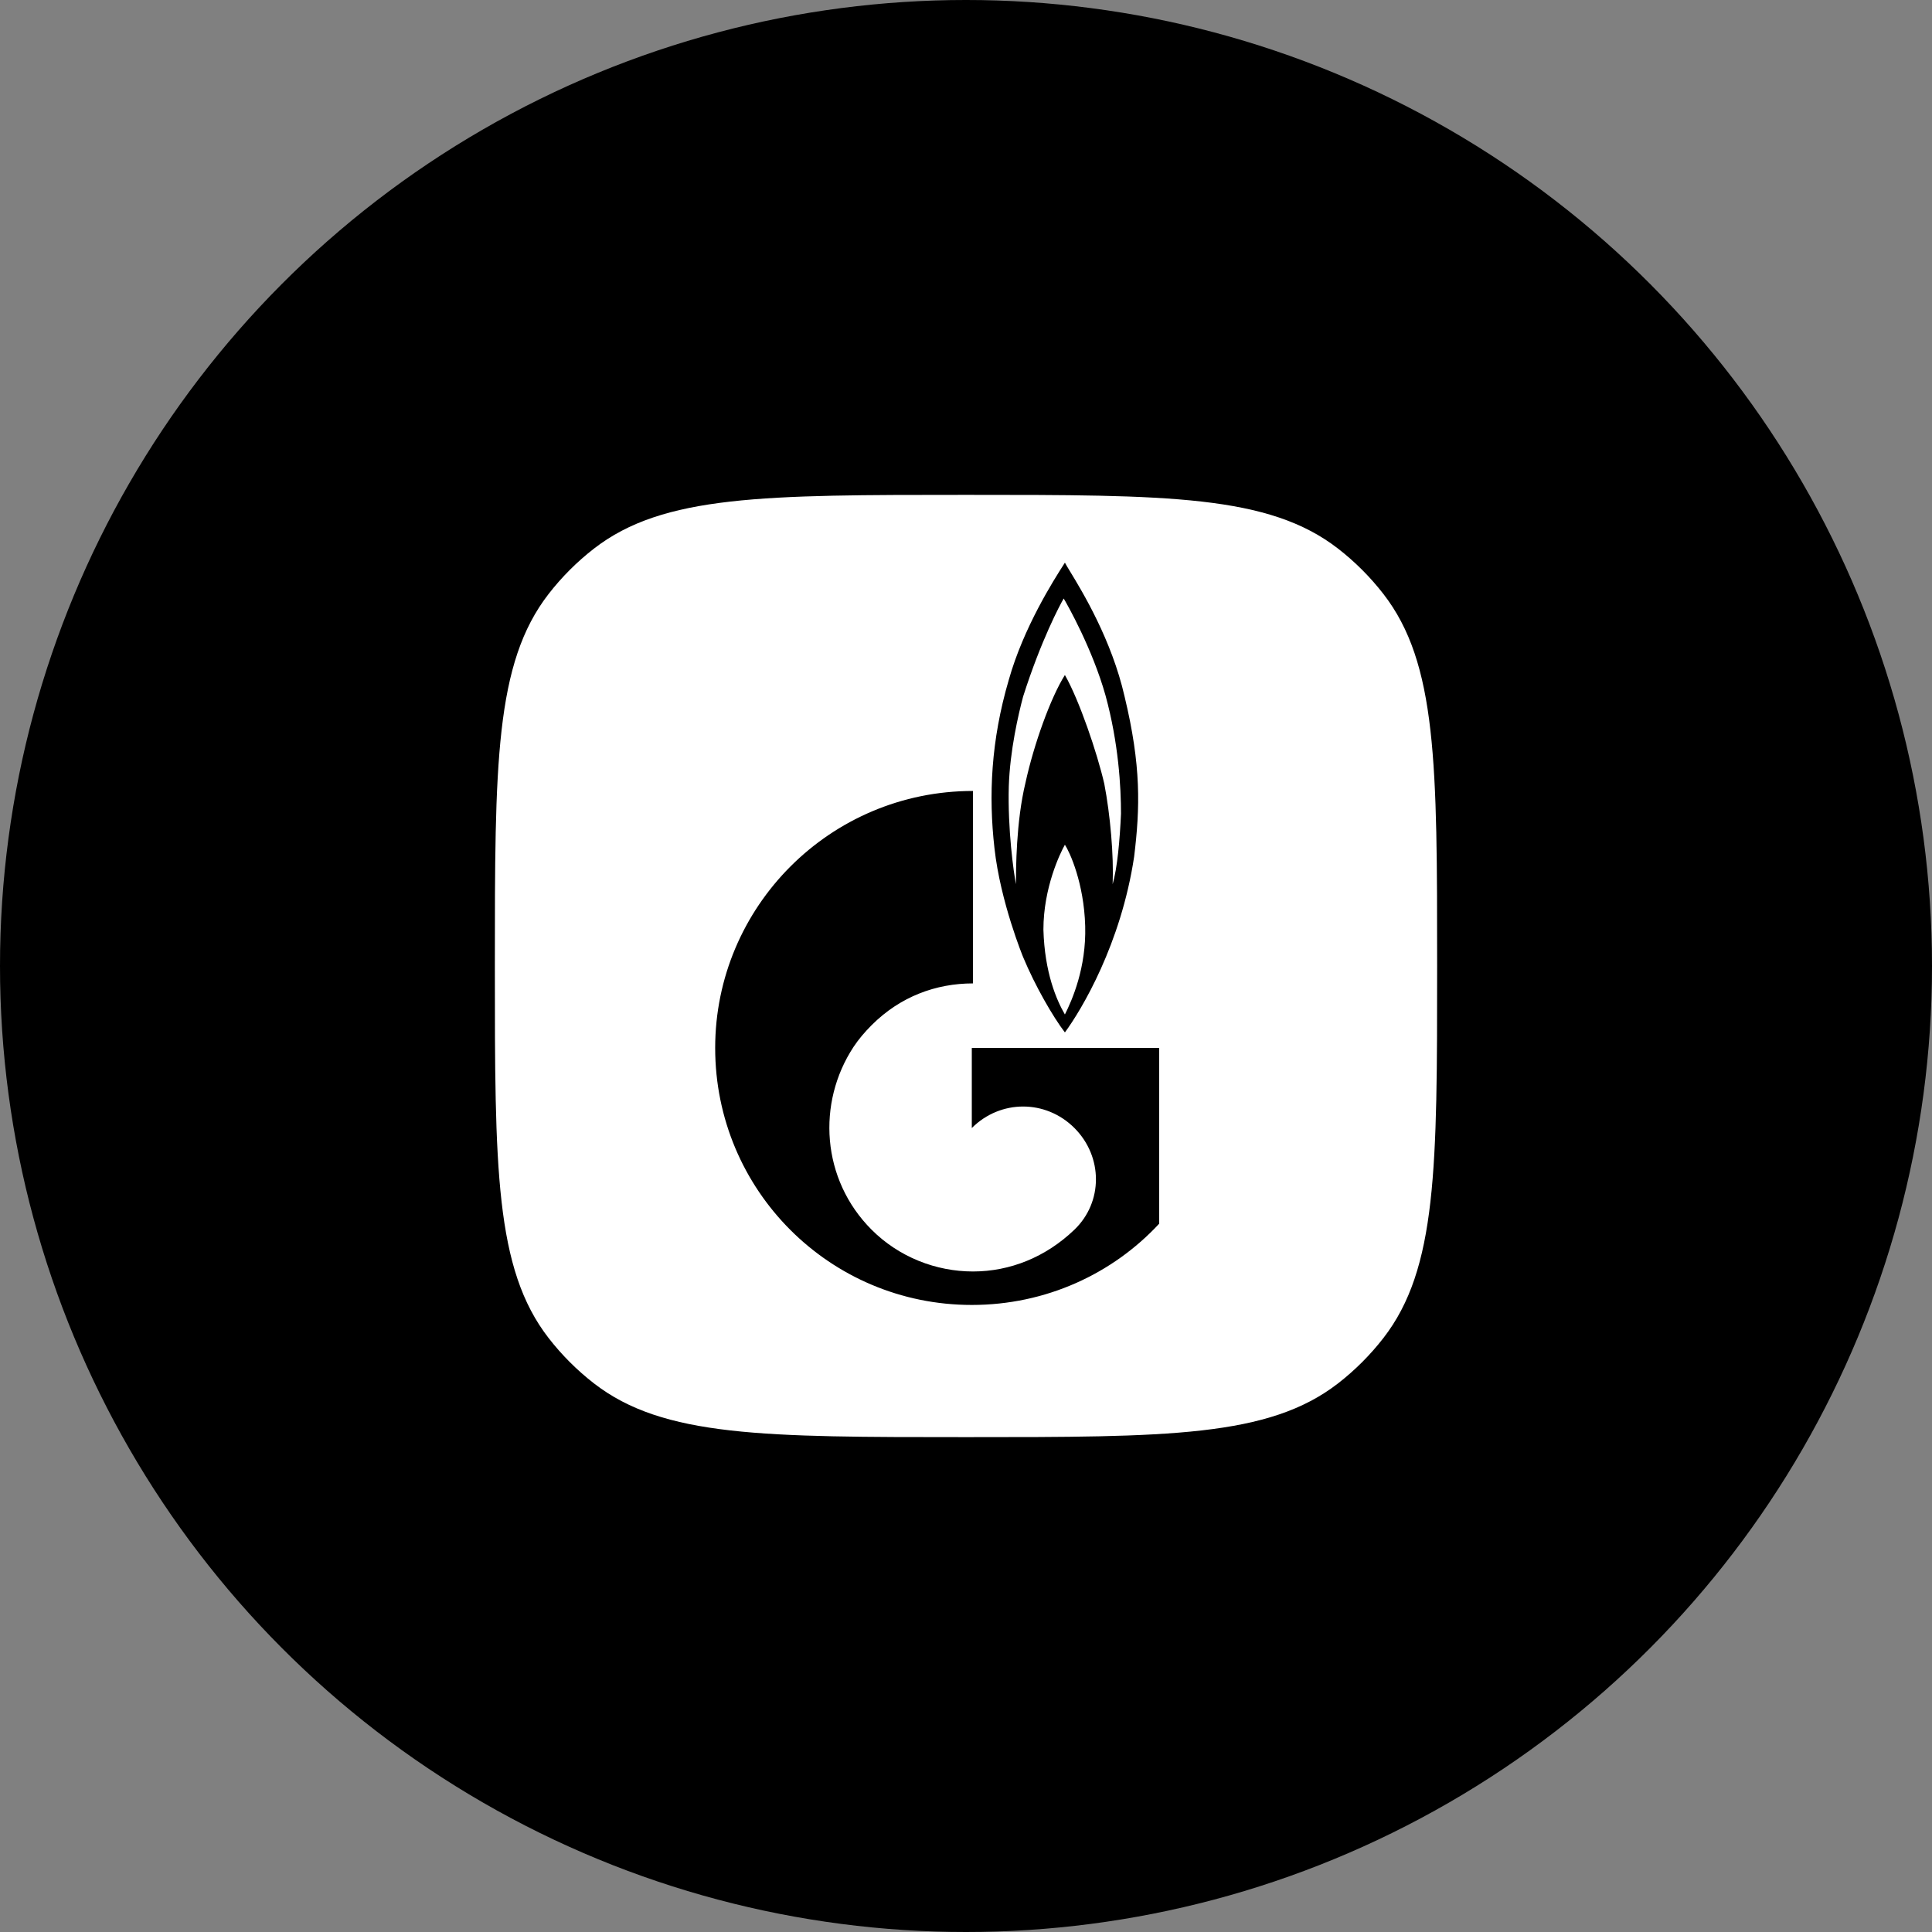 <?xml version="1.0" encoding="UTF-8"?> <svg xmlns="http://www.w3.org/2000/svg" width="570" height="570" viewBox="0 0 570 570" fill="none"><rect x="0" y="0" width="570" height="570" fill="#808080" stroke="none"/><g clip-path="url(#clip0_3906_12724)"><circle cx="285" cy="285" r="285" fill="black"></circle><path d="M146 285C146 225.453 146 195.679 161.852 175.242C165.736 170.235 170.235 165.736 175.242 161.852C195.679 146 225.453 146 285 146C344.547 146 374.321 146 394.758 161.852C399.765 165.736 404.264 170.235 408.148 175.242C424 195.679 424 225.453 424 285C424 344.547 424 374.321 408.148 394.758C404.264 399.765 399.765 404.264 394.758 408.148C374.321 424 344.547 424 285 424C225.453 424 195.679 424 175.242 408.148C170.235 404.264 165.736 399.765 161.852 394.758C146 374.321 146 344.547 146 285Z" fill="white"></path><path fill-rule="evenodd" clip-rule="evenodd" d="M315.66 168.519C319.275 174.459 327.974 188.755 331.787 205.498C336.717 225.952 336.365 238.295 334.604 252.754C330.73 278.498 319.109 297.894 314.179 304.595C310.658 300.01 305.375 290.841 301.854 282.377C301.854 282.377 295.163 266.155 293.402 250.285C291.641 234.768 292.346 218.546 297.628 200.56C302 185.068 310.869 171.183 313.805 166.587C313.943 166.37 314.068 166.174 314.179 166C314.414 166.471 314.935 167.327 315.66 168.519ZM307.84 274.266C308.193 286.962 311.714 295.073 314.179 299.305C316.292 295.073 320.518 285.551 320.166 273.208C319.813 260.512 315.588 251.343 314.179 249.227C312.77 251.696 307.84 261.923 307.84 274.266ZM328.265 260.865C329.674 255.928 330.378 247.817 330.73 240.058C330.73 232.3 330.026 219.251 326.152 205.145C322.279 191.391 314.883 178.343 313.827 176.58C312.77 178.343 307.136 188.923 301.854 205.498C300.445 210.788 297.98 221.367 297.628 231.947C297.276 244.643 299.037 257.338 299.741 260.865C299.741 256.633 299.741 242.527 302.558 230.889C305.023 219.604 309.953 205.85 314.179 199.15C318.405 206.556 323.687 222.073 325.8 231.242C327.561 240.411 328.617 252.401 328.265 260.865ZM316.997 332.807C308.546 324.343 295.164 324.343 286.712 332.807V309.179H342V361.019C328.266 375.831 308.546 385 286.712 385C244.806 385 211 351.145 211 309.179C211 267.565 244.806 233.357 287.065 233.357V290.135C276.148 290.135 265.583 294.014 257.132 302.478C255.019 304.594 253.258 306.71 251.849 308.826C240.933 325.401 242.341 347.971 257.132 362.783C265.231 370.894 276.148 375.126 287.065 375.126C297.981 375.126 308.546 370.894 316.997 362.783C325.449 354.671 325.449 341.27 316.997 332.807Z" fill="black"></path></g><defs><clipPath id="clip0_3906_12724"><rect width="570" height="570" fill="white"></rect></clipPath></defs></svg> 